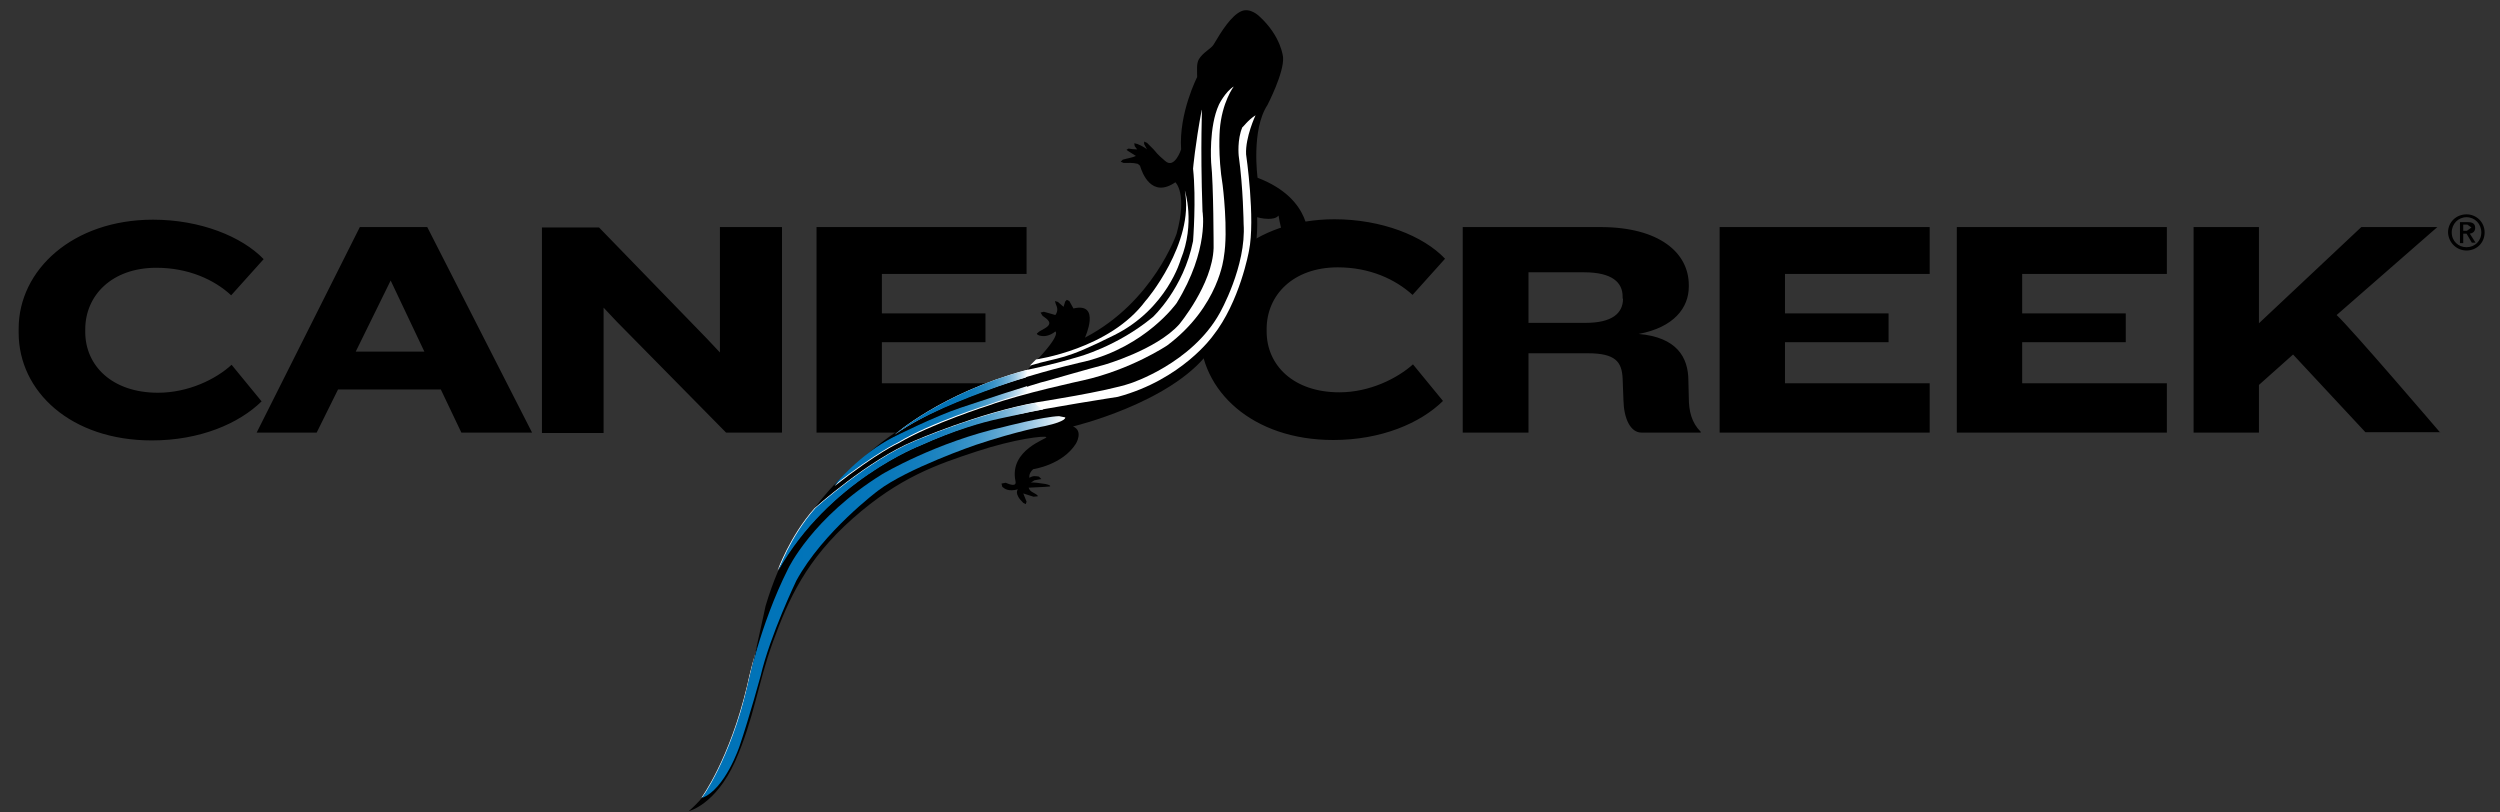 <?xml version="1.0" encoding="utf-8"?>
<!-- Generator: Adobe Illustrator 15.0.2, SVG Export Plug-In  -->
<!DOCTYPE svg PUBLIC "-//W3C//DTD SVG 1.1//EN" "http://www.w3.org/Graphics/SVG/1.1/DTD/svg11.dtd">
<svg version="1.1"
	 xmlns="http://www.w3.org/2000/svg" xmlns:xlink="http://www.w3.org/1999/xlink" xmlns:a="http://ns.adobe.com/AdobeSVGViewerExtensions/3.0/"
	 x="0px" y="0px" width="800px" height="260px" viewBox="-5.969 -3.263 800 260"
	 overflow="visible" enable-background="new -5.969 -3.263 800 260" xml:space="preserve">
<rect x="-5.969" y="-3.263" width="800" height="260" fill="#333333" stroke="none"/>
<defs>
</defs>
<path d="M68.006,91.237c-5.393-4.998-13.68-8.813-23.94-8.813c-14.206,0-22.756,8.813-22.756,19.731v0.789
	c0,10.786,8.55,19.468,23.282,19.468c9.734,0,18.547-4.341,23.546-8.945l9.602,11.708c-7.235,7.103-19.731,12.497-35.122,12.497
	C16.706,137.671,0,122.018,0,103.207v-1.315c0-18.81,17.364-34.858,43.014-34.858c15.126,0,28.412,5.393,35.384,12.627
	L68.006,91.237z M164.294,135.171l-33.543-65.77h-21.573l-33.017,65.77h19.205l6.84-13.812h32.885l6.577,13.812H164.294z
	 M129.83,109.258h-21.966l11.18-22.756L129.83,109.258z M244.27,135.171v-65.77h-19.862v40.12l-4.341-4.604l-34.332-35.384h-18.284
	v65.769h19.731v-40.12l4.209,4.473l34.99,35.516H244.27z M322.536,135.171v-15.785h-46.302v-13.153h33.148v-9.208h-33.148V84.396
	h46.302V69.401h-67.217v65.77H322.536z M456.445,79.53c-6.973-7.366-20.391-12.628-35.385-12.628
	c-25.52,0-43.014,16.048-43.014,34.858v1.315c0,18.679,16.706,34.463,42.619,34.463c15.39,0,27.888-5.393,35.121-12.496
	l-9.603-11.707c-4.997,4.472-13.811,8.944-23.545,8.944c-14.732,0-23.282-8.681-23.282-19.467v-0.79
	c0-10.918,8.55-19.731,22.755-19.731c10.262,0,18.416,3.814,23.941,8.813L456.445,79.53z M538.262,135.171v-0.263
	c-2.896-2.895-3.815-6.578-3.815-10.918l-0.131-5.394c0-7.629-3.814-13.943-15.917-14.996c11.312-2.104,16.048-8.419,16.048-15.127
	v-0.526c0-10.261-9.34-18.547-28.28-18.547h-44.065v65.77h21.046v-25.388h18.94c8.945,0,10.919,2.763,11.182,8.024l0.264,6.971
	c0.131,5.919,2.236,10.392,5.787,10.392H538.262z M513.4,92.289c0,4.736-3.551,7.761-11.97,7.761h-18.283v-16.18h17.757
	c9.076,0,12.365,3.289,12.365,7.761v0.657H513.4z M611.529,135.171v-15.785h-46.302v-13.153h33.148v-9.208h-33.148V84.396h46.302
	V69.401h-67.217v65.77H611.529z M687.428,135.171v-15.785h-46.302v-13.153h33.148v-9.208h-33.148V84.396h46.302V69.401h-67.217
	v65.77H687.428z M774.902,135.171c0,0-28.676-33.543-33.148-37.621l32.228-28.149h-24.335l-32.753,30.78v-30.78h-20.915v65.77
	h20.915v-15.259l10.917-9.733l23.15,24.861h23.941V135.171z M778.584,71.111c0-2.763,2.104-4.867,4.736-4.867
	c2.631,0,4.734,2.104,4.734,4.867c0,2.762-2.104,4.735-4.734,4.735C780.689,75.847,778.584,73.874,778.584,71.111 M783.321,76.899
	c3.156,0,5.787-2.368,5.787-5.788c0-3.288-2.631-5.788-5.787-5.788c-3.157,0-5.92,2.368-5.92,5.788
	C777.534,74.4,780.164,76.899,783.321,76.899 M782.137,71.506h1.184l1.71,2.894h1.184l-1.841-2.894
	c0.92-0.132,1.71-0.658,1.71-1.842c0-1.316-0.79-1.841-2.368-1.841h-2.5v6.708h1.053v-3.025H782.137z M782.268,70.454v-1.842h1.315
	l1.316,0.921l-1.448,1.052h-1.184V70.454z"/>
<path fill="#FFFFFF" d="M218.488,251.979c0,0,8.944-12.101,14.601-35.778c0,0,3.815-19.205,13.023-37.621
	c0,0,7.629-16.312,30.122-30.255c0,0,17.363-10.26,38.936-15.126c0,0,19.468-4.999,19.6-3.289c0,0-0.395,2.367-6.446,2.762
	c0,0-8.418,1.446-22.23,6.05c0,0-21.835,7.499-31.174,14.601c0,0-17.627,13.155-26.177,28.807c0,0-8.418,17.495-11.444,30.518
	c0,0-3.683,13.022-6.708,22.362C230.589,235.274,225.986,249.216,218.488,251.979"/>
<path d="M214.41,256.32c0,0,8.55-1.974,14.864-15.916c6.182-14.075,7.103-24.467,12.102-38.278
	c4.998-13.681,10.654-26.309,25.519-39.462c14.996-13.286,27.229-17.364,39.594-21.441c12.364-4.077,21.835-5.13,22.361-4.604
	s-11.971,3.946-9.865,14.075c0.394,1.841-1.579,1.184-3.157,0.526l-1.315,0.262l0.263,1.053c0.789,0.658,1.973,1.579,4.999,0.789
	c0,0-1.447,1.316,1.71,4.341l0.79,0.395l0.262-0.79l-1.052-2.63l3.288,1.051l1.315-0.131c0.132-0.262-0.263-0.526-1.184-1.052
	c-0.92-0.526-1.315-0.658-1.71-1.71l5.262-0.263l1.578-0.131c0.263-0.264-0.263-0.526-1.447-0.79
	c-1.71-0.262-4.209-0.657-4.735-0.394l1.184-0.79l2.236-0.395l-0.79-0.789c-0.92-0.131-1.841-0.395-3.025,0.395
	c0,0-0.395-1.316,1.184-2.763c0,0,9.339-1.316,13.68-8.156c0,0,2.499-4.077-0.921-5.523c0,0,30.912-7.367,43.277-23.546
	c0,0,16.442-17.758,15.652-43.408c0,0,1.71,0.526,3.553,0.526c1.184,0,2.499-0.132,3.287-1.052c0,0,1.711,11.443,5.525,13.022
	c0,0,0.264,2.367-1.71,3.815l-0.131,0.657c0.131,0.263,0.788,0.526,2.104-0.132c1.184-0.658,2.236-3.683,2.236-3.683l0.131-0.263
	l0.263,0.132c0.396,0.395,3.683,2.894,5.13,2.5l0.922-0.395l-0.526-0.658c-0.526-0.131-3.683-1.841-2.763-2.367
	c0,0,1.184-0.132,2.763-1.185l1.71-1.578l0.264-0.657l-0.922,0.131c-1.052,0.526-2.104,0.789-3.945,0.526c0,0,0.264,0,1.314-0.657
	l1.184-1.185l-0.262-0.394l-0.658,0.132c-1.053,0.657-1.578,0.789-3.157,0.262c0,0,1.71-13.285-16.179-20.125
	c0,0-2.105-15.258,3.156-23.282c0,0,5.393-10.392,4.999-15.26c0,0-0.526-6.708-7.63-13.153c0,0-2.894-2.894-5.788-1.579
	c-3.157,1.447-6.183,6.182-8.813,10.655c-0.79,1.315-3.42,2.5-4.736,4.735c-0.79,1.447-0.526,3.42-0.526,5.656
	c0,0-5.919,11.576-5.13,23.151c0,0-2.105,6.445-5.13,3.683c-2.762-2.367-2.5-2.367-3.683-3.683l-2.105-2.104l-0.92-0.395v0.79
	l0.92,1.71c0,0-0.79-0.79-3.025-1.71L357,42.567l0.131,0.92l0.79,1.053c-1.053,0-1.973-0.132-2.763-0.263l-0.657,0.394l0.526,0.395
	l2.499,1.578c-1.052,0.526-2.894,0.79-4.209,1.185l-0.658,0.657l0.921,0.395c1.315,0,2.894-0.131,4.472,0.263l0.525,0.395
	l0.263,0.263c0.658,2.236,3.683,10.523,11.313,5.261c0,0,3.945,3.552,0.394,16.442c0,0-7.366,21.836-29.333,33.28
	c0,0,5.262-11.443-3.683-9.339l-1.315-2.367l-0.79-0.395l-0.526,0.525l-0.526,1.71l-1.842-1.578l-0.92-0.263l0.263,0.92
	c0.395,0.92,0.921,2.105-0.132,3.552c0,0-1.71-0.526-3.683-1.052l-1.052,0.263l0.658,1.052c1.71,1.184,3.42,2.368,0.789,3.946
	l-1.842,1.052l-0.789,0.658c0,0.263,0.395,0.658,1.579,0.79c1.973,0.263,3.683-0.921,4.34-1.448c0,0,2.5,0.921-8.813,12.102
	c0,0-35.779,11.182-54.326,29.991c0,0-20.389,14.47-29.596,45.776c0,0-6.446,30.124-8.551,36.437
	C230.589,227.249,227.038,245.534,214.41,256.32"/>
<path fill="#FFFFFF" d="M378.835,64.402c0,0,2.236,12.234-8.287,29.333c0,0-9.734,13.812-29.333,18.679
	c0,0-40.12,8.681-60.903,23.414c0,0,14.732-13.153,41.961-20.652c0,0,7.497-1.447,16.706-4.209c0,0,12.496-3.288,23.94-12.759
	c0,0,9.866-9.076,12.891-24.335c0,0,1.052-13.417,0-23.151c0,0,0.658-7.629,2.763-18.811
	C378.835,31.123,378.046,42.041,378.835,64.402"/>
<path fill="#FFFFFF" d="M384.097,30.202c0,0,1.973-4.077,4.735-5.787c0,0-3.815,4.998-4.472,13.943c0,0-0.658,8.155,0.92,17.626
	c0,0,1.841,14.469,0.395,22.888c0,0-1.447,15.916-18.152,28.412c0,0-11.576,7.761-26.966,11.181c0,0-19.599,4.209-30.122,8.023
	c0,0-18.284,5.788-28.939,12.102c0,0-6.445,2.762-20.389,13.68c0,0,8.287-9.996,18.811-15.39c0,0,13.286-6.709,21.704-9.471
	c0,0,24.599-8.288,27.492-8.813c0,0,13.68-3.946,18.284-5.13c0,0,16.574-4.735,23.94-12.89c0,0,10.654-12.76,11.049-24.467
	c0,0,0-20.125-0.79-27.36C381.598,48.618,380.808,37.305,384.097,30.202"/>
<path fill="#FFFFFF" d="M395.804,33.622c0,0-3.289,6.972-3.026,12.497c0,0,3.026,20.651,0.921,30.912
	c0,0-2.894,16.311-11.575,27.229c0,0-9.866,13.943-30.386,19.468c0,0-23.677,3.683-30.912,5.393c0,0-12.627,1.184-32.358,10.128
	c0,0-29.465,11.312-45.645,40.12c0,0,3.815-10.917,11.839-19.994c0,0,17.231-15.521,31.964-21.572c0,0,20.521-8.945,39.331-12.365
	c0,0,22.229-3.42,29.859-6.051c0,0,19.6-6.313,28.545-22.493c0,0,8.55-14.996,7.629-28.545c0,0-0.132-11.575-1.579-21.835
	c0,0-0.526-5.13,1.184-9.076C391.726,37.568,393.304,35.201,395.804,33.622"/>
<path fill="#FFFFFF" d="M373.179,57.694c0,0,3.42,10.523-1.316,22.099c0,0-4.34,15.785-21.309,24.204
	c-16.574,8.287-16.706,6.708-26.966,9.733l1.973-1.973c0,0,23.546-3.288,34.99-18.678C360.683,93.079,376.336,74.531,373.179,57.694
	"/>
<g>
	<defs>
		<path id="SVGID_4_" d="M313.065,118.071c-21.31,7.629-32.753,17.757-32.753,17.757c8.944-6.313,21.704-11.312,33.017-15.39
			c1.184-0.395,5.261-1.842,8.945-2.894l0.394-1.447l0.263-1.052C320.168,115.703,313.854,117.808,313.065,118.071"/>
	</defs>
	<clipPath id="SVGID_5_">
		<use xlink:href="#SVGID_4_"  overflow="visible"/>
	</clipPath>
	
		<linearGradient id="SVGID_6_" gradientUnits="userSpaceOnUse" x1="124.652" y1="103.661" x2="136.071" y2="103.661" gradientTransform="matrix(3.732 0 0 3.732 -184.92 -261.579)">
		<stop  offset="0" style="stop-color:#0073B8"/>
		<stop  offset="0.373" style="stop-color:#0274B9"/>
		<stop  offset="0.507" style="stop-color:#0978BA"/>
		<stop  offset="0.603" style="stop-color:#147EBE"/>
		<stop  offset="0.68" style="stop-color:#2588C2"/>
		<stop  offset="0.746" style="stop-color:#3B94C9"/>
		<stop  offset="0.805" style="stop-color:#57A3D0"/>
		<stop  offset="0.858" style="stop-color:#77B4D9"/>
		<stop  offset="0.907" style="stop-color:#9DC9E4"/>
		<stop  offset="0.952" style="stop-color:#C8E1F0"/>
		<stop  offset="0.993" style="stop-color:#F6FAFC"/>
		<stop  offset="1" style="stop-color:#FFFFFF"/>
	</linearGradient>
	<rect x="280.312" y="114.914" clip-path="url(#SVGID_5_)" fill="url(#SVGID_6_)" width="42.619" height="20.784"/>
</g>
<g>
	<defs>
		<path id="SVGID_3_" d="M315.169,122.675c-6.84,2.236-13.548,4.472-13.548,4.472c-8.419,2.763-21.704,9.471-21.704,9.471
			c-10.654,5.393-18.942,15.39-18.942,15.39c13.944-10.786,20.389-13.68,20.389-13.68c10.655-6.446,28.939-12.103,28.939-12.103
			c1.842-0.657,4.078-1.447,6.314-2.104c2.631-0.79,4.735-1.316,6.314-1.71l-0.263-0.921v-1.184
			C321.352,120.702,317.669,121.886,315.169,122.675"/>
	</defs>
	<clipPath id="SVGID_7_">
		<use xlink:href="#SVGID_3_"  overflow="visible"/>
	</clipPath>
	
		<linearGradient id="SVGID_8_" gradientUnits="userSpaceOnUse" x1="119.181" y1="113.745" x2="130.624" y2="113.745" gradientTransform="matrix(5.415 0 0 5.415 -384.34 -479.717)">
		<stop  offset="0" style="stop-color:#0073B8"/>
		<stop  offset="0.373" style="stop-color:#0274B9"/>
		<stop  offset="0.507" style="stop-color:#0978BA"/>
		<stop  offset="0.603" style="stop-color:#147EBE"/>
		<stop  offset="0.68" style="stop-color:#2588C2"/>
		<stop  offset="0.746" style="stop-color:#3B94C9"/>
		<stop  offset="0.805" style="stop-color:#57A3D0"/>
		<stop  offset="0.858" style="stop-color:#77B4D9"/>
		<stop  offset="0.907" style="stop-color:#9DC9E4"/>
		<stop  offset="0.952" style="stop-color:#C8E1F0"/>
		<stop  offset="0.993" style="stop-color:#F6FAFC"/>
		<stop  offset="1" style="stop-color:#FFFFFF"/>
	</linearGradient>
	<rect x="260.975" y="120.308" clip-path="url(#SVGID_7_)" fill="url(#SVGID_8_)" width="61.956" height="31.701"/>
</g>
<g>
	<defs>
		<path id="SVGID_2_" d="M312.145,128.857c-13.68,3.946-25.256,8.945-25.256,8.945c-14.732,6.051-31.964,21.572-31.964,21.572
			c-8.024,9.076-11.839,19.994-11.839,19.994c16.179-28.807,45.645-40.12,45.645-40.12c10.786-4.866,19.599-7.366,25.124-8.55
			c4.735-1.052,9.734-2.104,9.734-2.104c3.683-0.789,4.341-0.789,4.341-0.789c-1.71-0.79-2.763-2.104-2.763-2.104
			C320.299,126.621,316.749,127.542,312.145,128.857"/>
	</defs>
	<clipPath id="SVGID_9_">
		<use xlink:href="#SVGID_2_"  overflow="visible"/>
	</clipPath>
	
		<linearGradient id="SVGID_10_" gradientUnits="userSpaceOnUse" x1="116.533" y1="120.199" x2="127.972" y2="120.199" gradientTransform="matrix(7.406 0 0 7.406 -619.912 -737.607)">
		<stop  offset="0" style="stop-color:#0073B8"/>
		<stop  offset="0.373" style="stop-color:#0274B9"/>
		<stop  offset="0.507" style="stop-color:#0978BA"/>
		<stop  offset="0.603" style="stop-color:#147EBE"/>
		<stop  offset="0.68" style="stop-color:#2588C2"/>
		<stop  offset="0.746" style="stop-color:#3B94C9"/>
		<stop  offset="0.805" style="stop-color:#57A3D0"/>
		<stop  offset="0.858" style="stop-color:#77B4D9"/>
		<stop  offset="0.907" style="stop-color:#9DC9E4"/>
		<stop  offset="0.952" style="stop-color:#C8E1F0"/>
		<stop  offset="0.993" style="stop-color:#F6FAFC"/>
		<stop  offset="1" style="stop-color:#FFFFFF"/>
	</linearGradient>
	<rect x="243.086" y="125.701" clip-path="url(#SVGID_9_)" fill="url(#SVGID_10_)" width="84.711" height="53.667"/>
</g>
<g>
	<defs>
		<path id="SVGID_1_" d="M315.301,133.33c-21.704,4.866-38.936,15.127-38.936,15.127c-22.494,13.942-30.123,30.253-30.123,30.253
			c-9.208,18.285-13.022,37.621-13.022,37.621c-5.656,23.677-14.601,35.778-14.601,35.778c7.498-2.763,12.102-16.705,12.102-16.705
			c3.157-9.34,6.708-22.362,6.708-22.362c3.026-13.022,11.444-30.517,11.444-30.517c8.551-15.654,26.177-28.808,26.177-28.808
			c9.339-7.104,31.175-14.601,31.175-14.601c13.812-4.604,22.229-6.051,22.229-6.051c7.104-1.577,6.446-2.762,6.446-2.762
			l-1.973-0.394C327.93,130.041,315.301,133.33,315.301,133.33"/>
	</defs>
	<clipPath id="SVGID_11_">
		<use xlink:href="#SVGID_1_"  overflow="visible"/>
	</clipPath>
	
		<linearGradient id="SVGID_12_" gradientUnits="userSpaceOnUse" x1="114.597" y1="126.359" x2="126.033" y2="126.359" gradientTransform="matrix(10.171 0 0 10.171 -947.054 -1094.352)">
		<stop  offset="0" style="stop-color:#0073B8"/>
		<stop  offset="0.373" style="stop-color:#0274B9"/>
		<stop  offset="0.507" style="stop-color:#0978BA"/>
		<stop  offset="0.603" style="stop-color:#147EBE"/>
		<stop  offset="0.68" style="stop-color:#2588C2"/>
		<stop  offset="0.746" style="stop-color:#3B94C9"/>
		<stop  offset="0.805" style="stop-color:#57A3D0"/>
		<stop  offset="0.858" style="stop-color:#77B4D9"/>
		<stop  offset="0.907" style="stop-color:#9DC9E4"/>
		<stop  offset="0.952" style="stop-color:#C8E1F0"/>
		<stop  offset="0.993" style="stop-color:#F6FAFC"/>
		<stop  offset="1" style="stop-color:#FFFFFF"/>
	</linearGradient>
	<rect x="218.488" y="129.647" clip-path="url(#SVGID_11_)" fill="url(#SVGID_12_)" width="116.938" height="122.332"/>
</g>
</svg>
